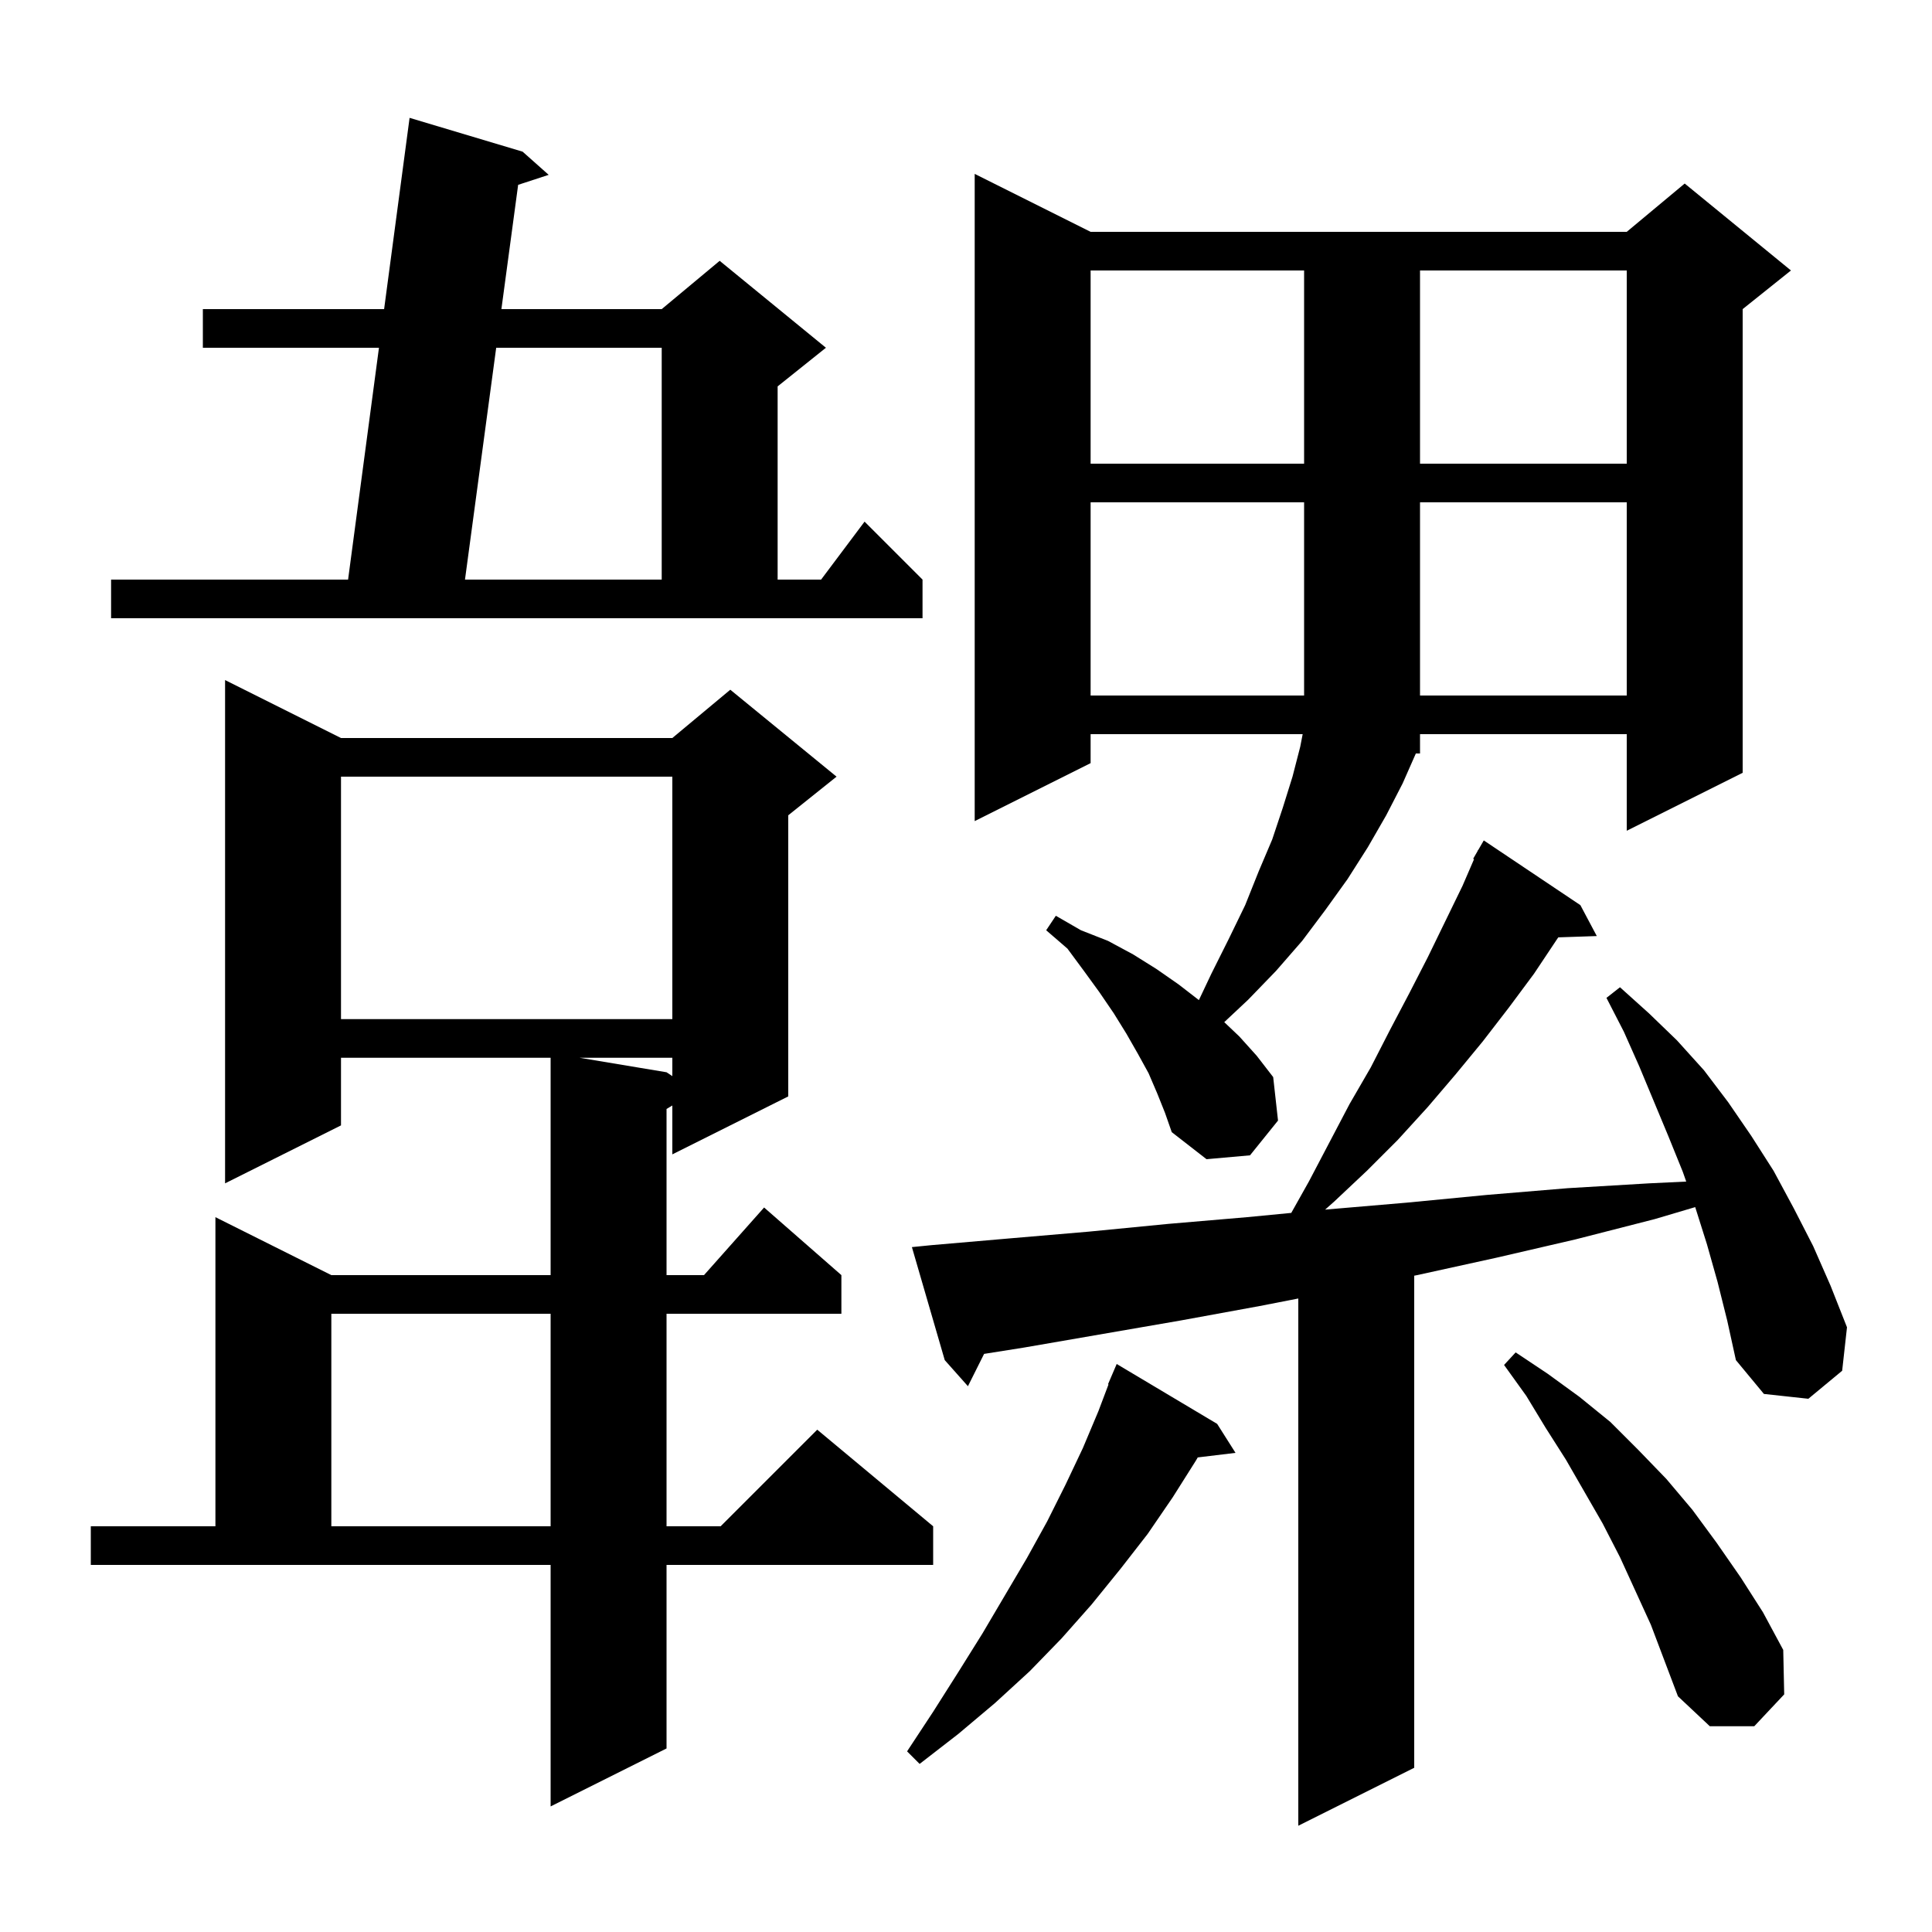 <svg xmlns="http://www.w3.org/2000/svg" xmlns:xlink="http://www.w3.org/1999/xlink" version="1.1" baseProfile="full" viewBox="0 0 200 200" width="200" height="200"><g fill="currentColor"><path d="M 177.8 132.7 L 176.7 128.8 L 175.5 125.0 L 175.486 124.96 L 171.3 126.2 L 163.1 128.3 L 154.9 130.2 L 146.7 132.0 L 146.4 132.059 L 146.4 183.0 L 134.4 189.0 L 134.4 134.42 L 130.4 135.2 L 122.2 136.7 L 106.0 139.5 L 101.873 140.154 L 100.2 143.5 L 97.8 140.8 L 94.4 129.1 L 96.4 128.9 L 104.5 128.2 L 112.7 127.5 L 120.9 126.7 L 129.1 126.0 L 133.672 125.559 L 135.5 122.3 L 139.7 114.3 L 141.9 110.5 L 143.9 106.6 L 145.9 102.8 L 147.8 99.1 L 151.4 91.7 L 152.593 88.94 L 152.5 88.9 L 152.938 88.144 L 153.0 88.0 L 153.016 88.009 L 153.6 87.0 L 163.6 93.7 L 165.3 96.9 L 161.313 97.035 L 161.2 97.2 L 158.8 100.8 L 156.2 104.3 L 153.5 107.8 L 150.7 111.2 L 147.8 114.6 L 144.7 118.0 L 141.5 121.2 L 138.1 124.4 L 137.172 125.222 L 137.4 125.2 L 145.6 124.5 L 153.9 123.7 L 162.3 123.0 L 170.7 122.5 L 174.557 122.316 L 174.2 121.3 L 172.7 117.6 L 169.7 110.4 L 168.1 106.8 L 166.3 103.3 L 167.7 102.2 L 170.7 104.9 L 173.6 107.7 L 176.4 110.8 L 178.9 114.1 L 181.3 117.6 L 183.6 121.2 L 185.7 125.1 L 187.7 129.0 L 189.5 133.1 L 191.2 137.4 L 190.7 141.9 L 187.2 144.8 L 182.6 144.3 L 179.7 140.8 L 178.8 136.7 Z M 9.4 158.0 L 22.3 158.0 L 22.3 126.0 L 34.3 132.0 L 57.0 132.0 L 57.0 109.5 L 35.3 109.5 L 35.3 116.5 L 23.3 122.5 L 23.3 70.4 L 35.3 76.4 L 69.6 76.4 L 75.6 71.4 L 86.6 80.4 L 81.6 84.4 L 81.6 113.5 L 69.6 119.5 L 69.6 114.44 L 69.0 114.8 L 69.0 132.0 L 72.878 132.0 L 79.1 125.0 L 87.1 132.0 L 87.1 136.0 L 69.0 136.0 L 69.0 158.0 L 74.6 158.0 L 84.6 148.0 L 96.6 158.0 L 96.6 162.0 L 69.0 162.0 L 69.0 181.0 L 57.0 187.0 L 57.0 162.0 L 9.4 162.0 Z M 126.0 147.4 L 127.9 150.4 L 123.99 150.872 L 123.8 151.2 L 121.4 155.0 L 118.8 158.8 L 116.0 162.4 L 113.0 166.1 L 109.9 169.6 L 106.6 173.0 L 103.0 176.3 L 99.2 179.5 L 95.2 182.6 L 93.9 181.3 L 96.6 177.2 L 99.2 173.1 L 101.7 169.1 L 106.3 161.3 L 108.4 157.5 L 110.3 153.7 L 112.1 149.9 L 113.7 146.1 L 114.752 143.319 L 114.7 143.3 L 115.6 141.2 Z M 167.7 161.2 L 165.9 157.7 L 162.1 151.1 L 160.0 147.8 L 158.0 144.5 L 155.7 141.3 L 156.9 140.0 L 160.2 142.2 L 163.5 144.6 L 166.7 147.2 L 169.6 150.1 L 172.5 153.1 L 175.2 156.3 L 177.7 159.7 L 180.2 163.3 L 182.5 166.9 L 184.6 170.8 L 184.7 175.4 L 181.6 178.7 L 177.0 178.7 L 173.7 175.6 L 170.9 168.2 Z M 34.3 136.0 L 34.3 158.0 L 57.0 158.0 L 57.0 136.0 Z M 119.8 113.2 L 118.9 111.1 L 117.8 109.1 L 116.6 107.0 L 115.3 104.9 L 113.8 102.7 L 112.2 100.5 L 110.5 98.2 L 108.3 96.3 L 109.3 94.8 L 111.9 96.3 L 114.7 97.4 L 117.3 98.8 L 119.7 100.3 L 122.0 101.9 L 124.108 103.529 L 125.4 100.8 L 127.2 97.2 L 128.9 93.7 L 130.3 90.2 L 131.7 86.9 L 132.8 83.6 L 133.8 80.4 L 134.6 77.3 L 134.852 76.0 L 112.9 76.0 L 112.9 79.0 L 100.9 85.0 L 100.9 18.0 L 112.9 24.0 L 168.4 24.0 L 174.4 19.0 L 185.4 28.0 L 180.4 32.0 L 180.4 80.0 L 168.4 86.0 L 168.4 76.0 L 147.0 76.0 L 147.0 78.0 L 146.568 78.0 L 145.2 81.1 L 143.5 84.4 L 141.6 87.7 L 139.5 91.0 L 137.2 94.2 L 134.8 97.4 L 132.1 100.5 L 129.2 103.5 L 126.734 105.812 L 128.3 107.3 L 130.1 109.3 L 131.8 111.5 L 132.3 116.0 L 129.4 119.6 L 124.9 120.0 L 121.3 117.2 L 120.6 115.2 Z M 60.0 109.5 L 69.0 111.0 L 69.6 111.4 L 69.6 109.5 Z M 35.3 80.4 L 35.3 105.5 L 69.6 105.5 L 69.6 80.4 Z M 112.9 52.0 L 112.9 72.0 L 135.0 72.0 L 135.0 52.0 Z M 147.0 52.0 L 147.0 72.0 L 168.4 72.0 L 168.4 52.0 Z M 11.5 60.0 L 36.033 60.0 L 39.23 36.0 L 21.0 36.0 L 21.0 32.0 L 39.763 32.0 L 42.4 12.2 L 54.1 15.7 L 56.8 18.1 L 53.638 19.134 L 51.905 32.0 L 68.5 32.0 L 74.5 27.0 L 85.5 36.0 L 80.5 40.0 L 80.5 60.0 L 85.0 60.0 L 89.5 54.0 L 95.5 60.0 L 95.5 64.0 L 11.5 64.0 Z M 51.366 36.0 L 48.135 60.0 L 68.5 60.0 L 68.5 36.0 Z M 112.9 28.0 L 112.9 48.0 L 135.0 48.0 L 135.0 28.0 Z M 147.0 28.0 L 147.0 48.0 L 168.4 48.0 L 168.4 28.0 Z "/></g></svg>